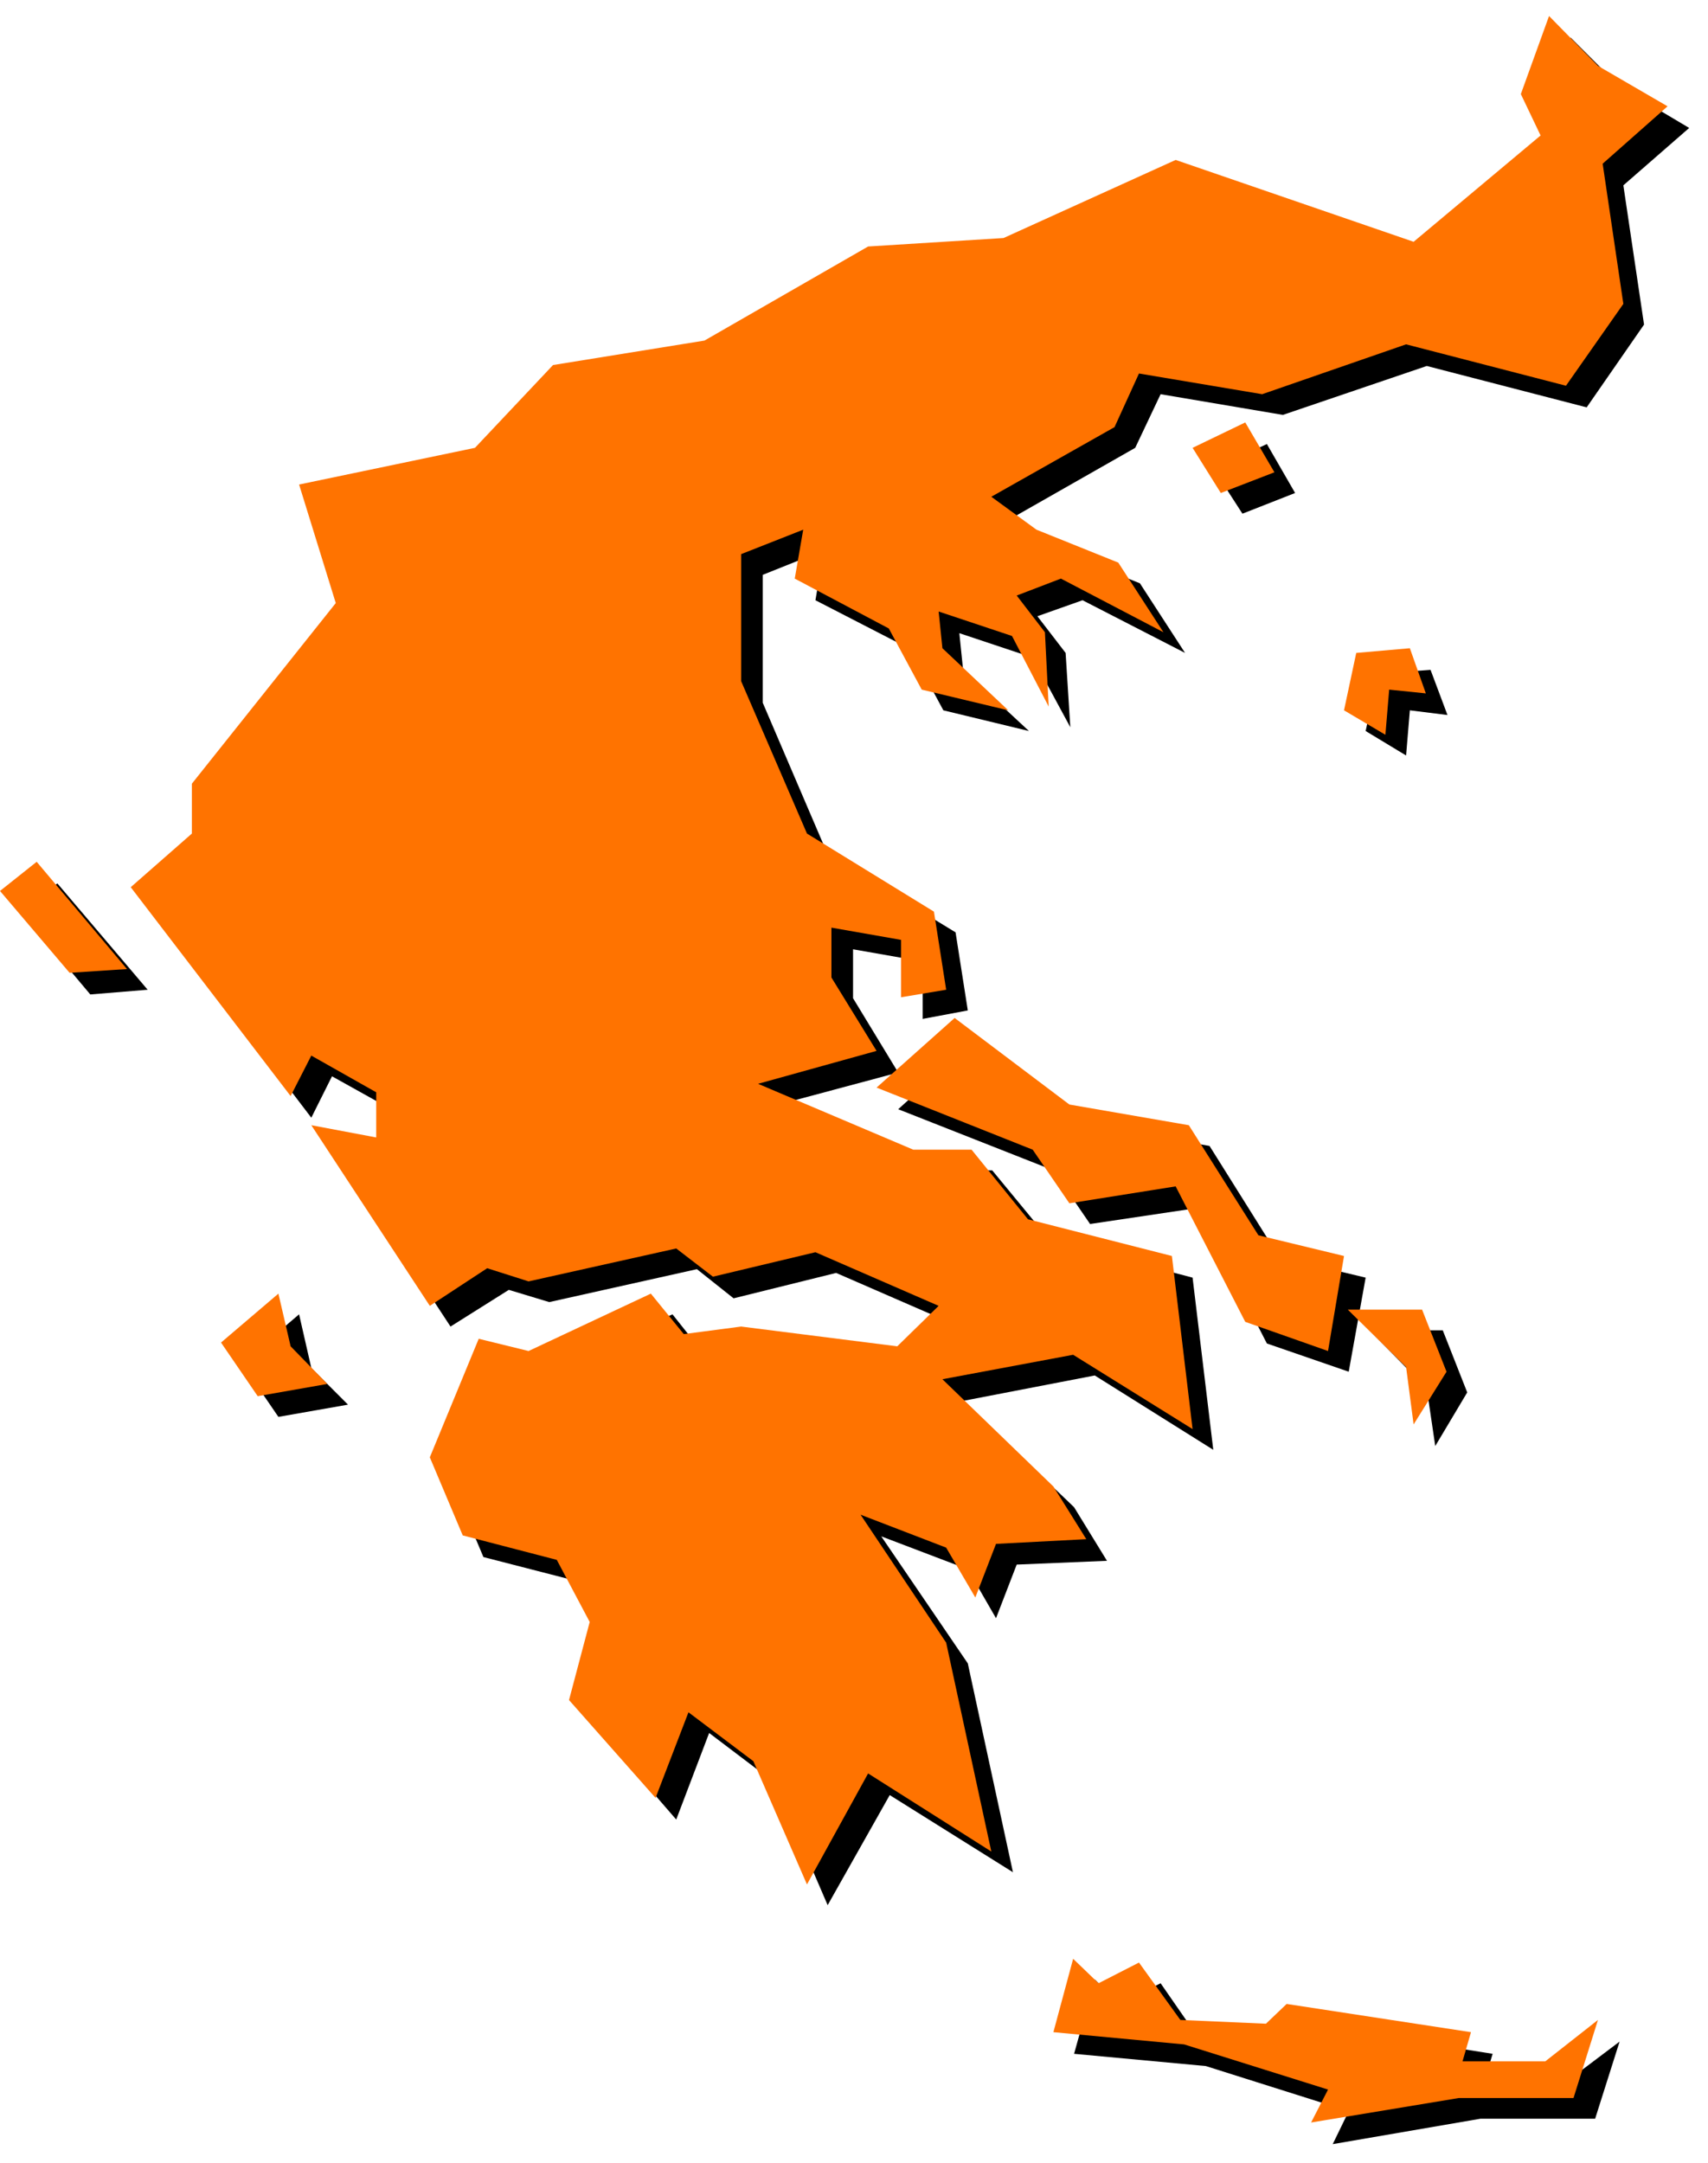 <svg xmlns="http://www.w3.org/2000/svg" fill-rule="evenodd" height="364.198" preserveAspectRatio="none" stroke-linecap="round" viewBox="0 0 1816 2299" width="287.683"><style>.pen1{stroke:none}.brush1{fill:#000}.brush2{fill:#ff7300}</style><path class="pen1 brush1" d="m1670 40-31 83 22 43-135 114-253-88-183 83-144 9-174 101-162 26-83 87-187 39 39 127-152 192v52l-66 57 170 223 22-44 70 39v48l-70-13 126 192 62-39 43 13 157-35 39 31 109-27 131 57-44 44-165-22-61 9-35-44-131 61-52-13-53 127 35 83 101 26 34 65-21 83 91 105 35-92 70 53 56 130 66-117 131 82-48-222-92-135 92 35 30 52 22-57 96-4-35-57-118-113 140-27 126 79-22-183-152-40-61-74h-61l-166-70 127-34-48-79v-52l74 13v61l48-9-13-83-136-83-69-161V611l65-26-9 53 101 52 35 65 91 22-70-65-4-39 78 26 40 74-5-79-30-39 48-17 109 56-48-74-87-35-48-35 130-74 27-57 130 22 153-52 170 44 61-88-22-148 70-61-74-44-52-52zM22 969l39-30 96 113-61 5-74-88zm296 428-61 52 39 57 74-13-39-39-13-57z"/><path class="pen1 brush1" d="m1037 1105 122 91 127 22 74 118 92 22-18 100-87-30-74-144-114 17-39-57-165-65 82-74zm310-633 30 52-56 22-31-48 57-26zm174 240-56 4-13 61 43 26 4-48 40 5-18-48zm13 702h-78l61 62 9 61 34-57-26-66zm-370 690-22 79 140 13 152 48-17 35 157-27h122l26-82-57 43h-87l9-30-196-31-22 22-92-4-43-62-44 22-26-26z"/><path class="pen1 brush2" d="m1647 17-30 83 21 44-135 113-253-87-183 83-144 9-174 100-161 26-83 88-187 39 39 126-153 192v53l-65 57 170 222 22-43 69 39v48l-69-13 126 192 61-40 44 14 157-35 39 30 109-26 131 57-44 43-166-21-61 8-35-43-130 61-53-13-52 126 35 83 100 26 35 66-22 83 92 104 35-91 69 52 57 131 65-118 131 83-48-222-91-136 91 35 31 53 22-57 96-5-35-56-118-114 139-26 127 79-22-184-153-39-60-74h-62l-165-70 126-35-48-78v-53l74 13v61l48-8-13-83-135-83-70-162V589l66-26-9 52 100 53 35 65 92 22-70-66-4-39 78 26 39 75-4-79-30-39 47-18 109 57-48-74-87-35-48-35 131-74 26-57 131 22 153-53 170 44 61-87-22-149 69-61-74-43-52-53zM0 947l39-31 96 114-61 4-74-87zm296 428-61 52 39 57 74-13-39-40-13-56z"/><path class="pen1 brush2" d="m1015 1082 122 92 127 22 74 117 91 22-17 101-88-31-74-144-113 18-39-57-166-66 83-74zm309-633 31 53-57 22-30-48 56-27zm175 240-57 5-13 61 44 26 4-48 39 4-17-48zm13 703h-79l62 61 8 61 35-56-26-66zm-371 690-21 78 139 13 153 48-18 35 157-26h122l26-83-56 44h-88l9-31-196-30-22 21-91-4-44-61-43 22-27-26z"/></svg>
